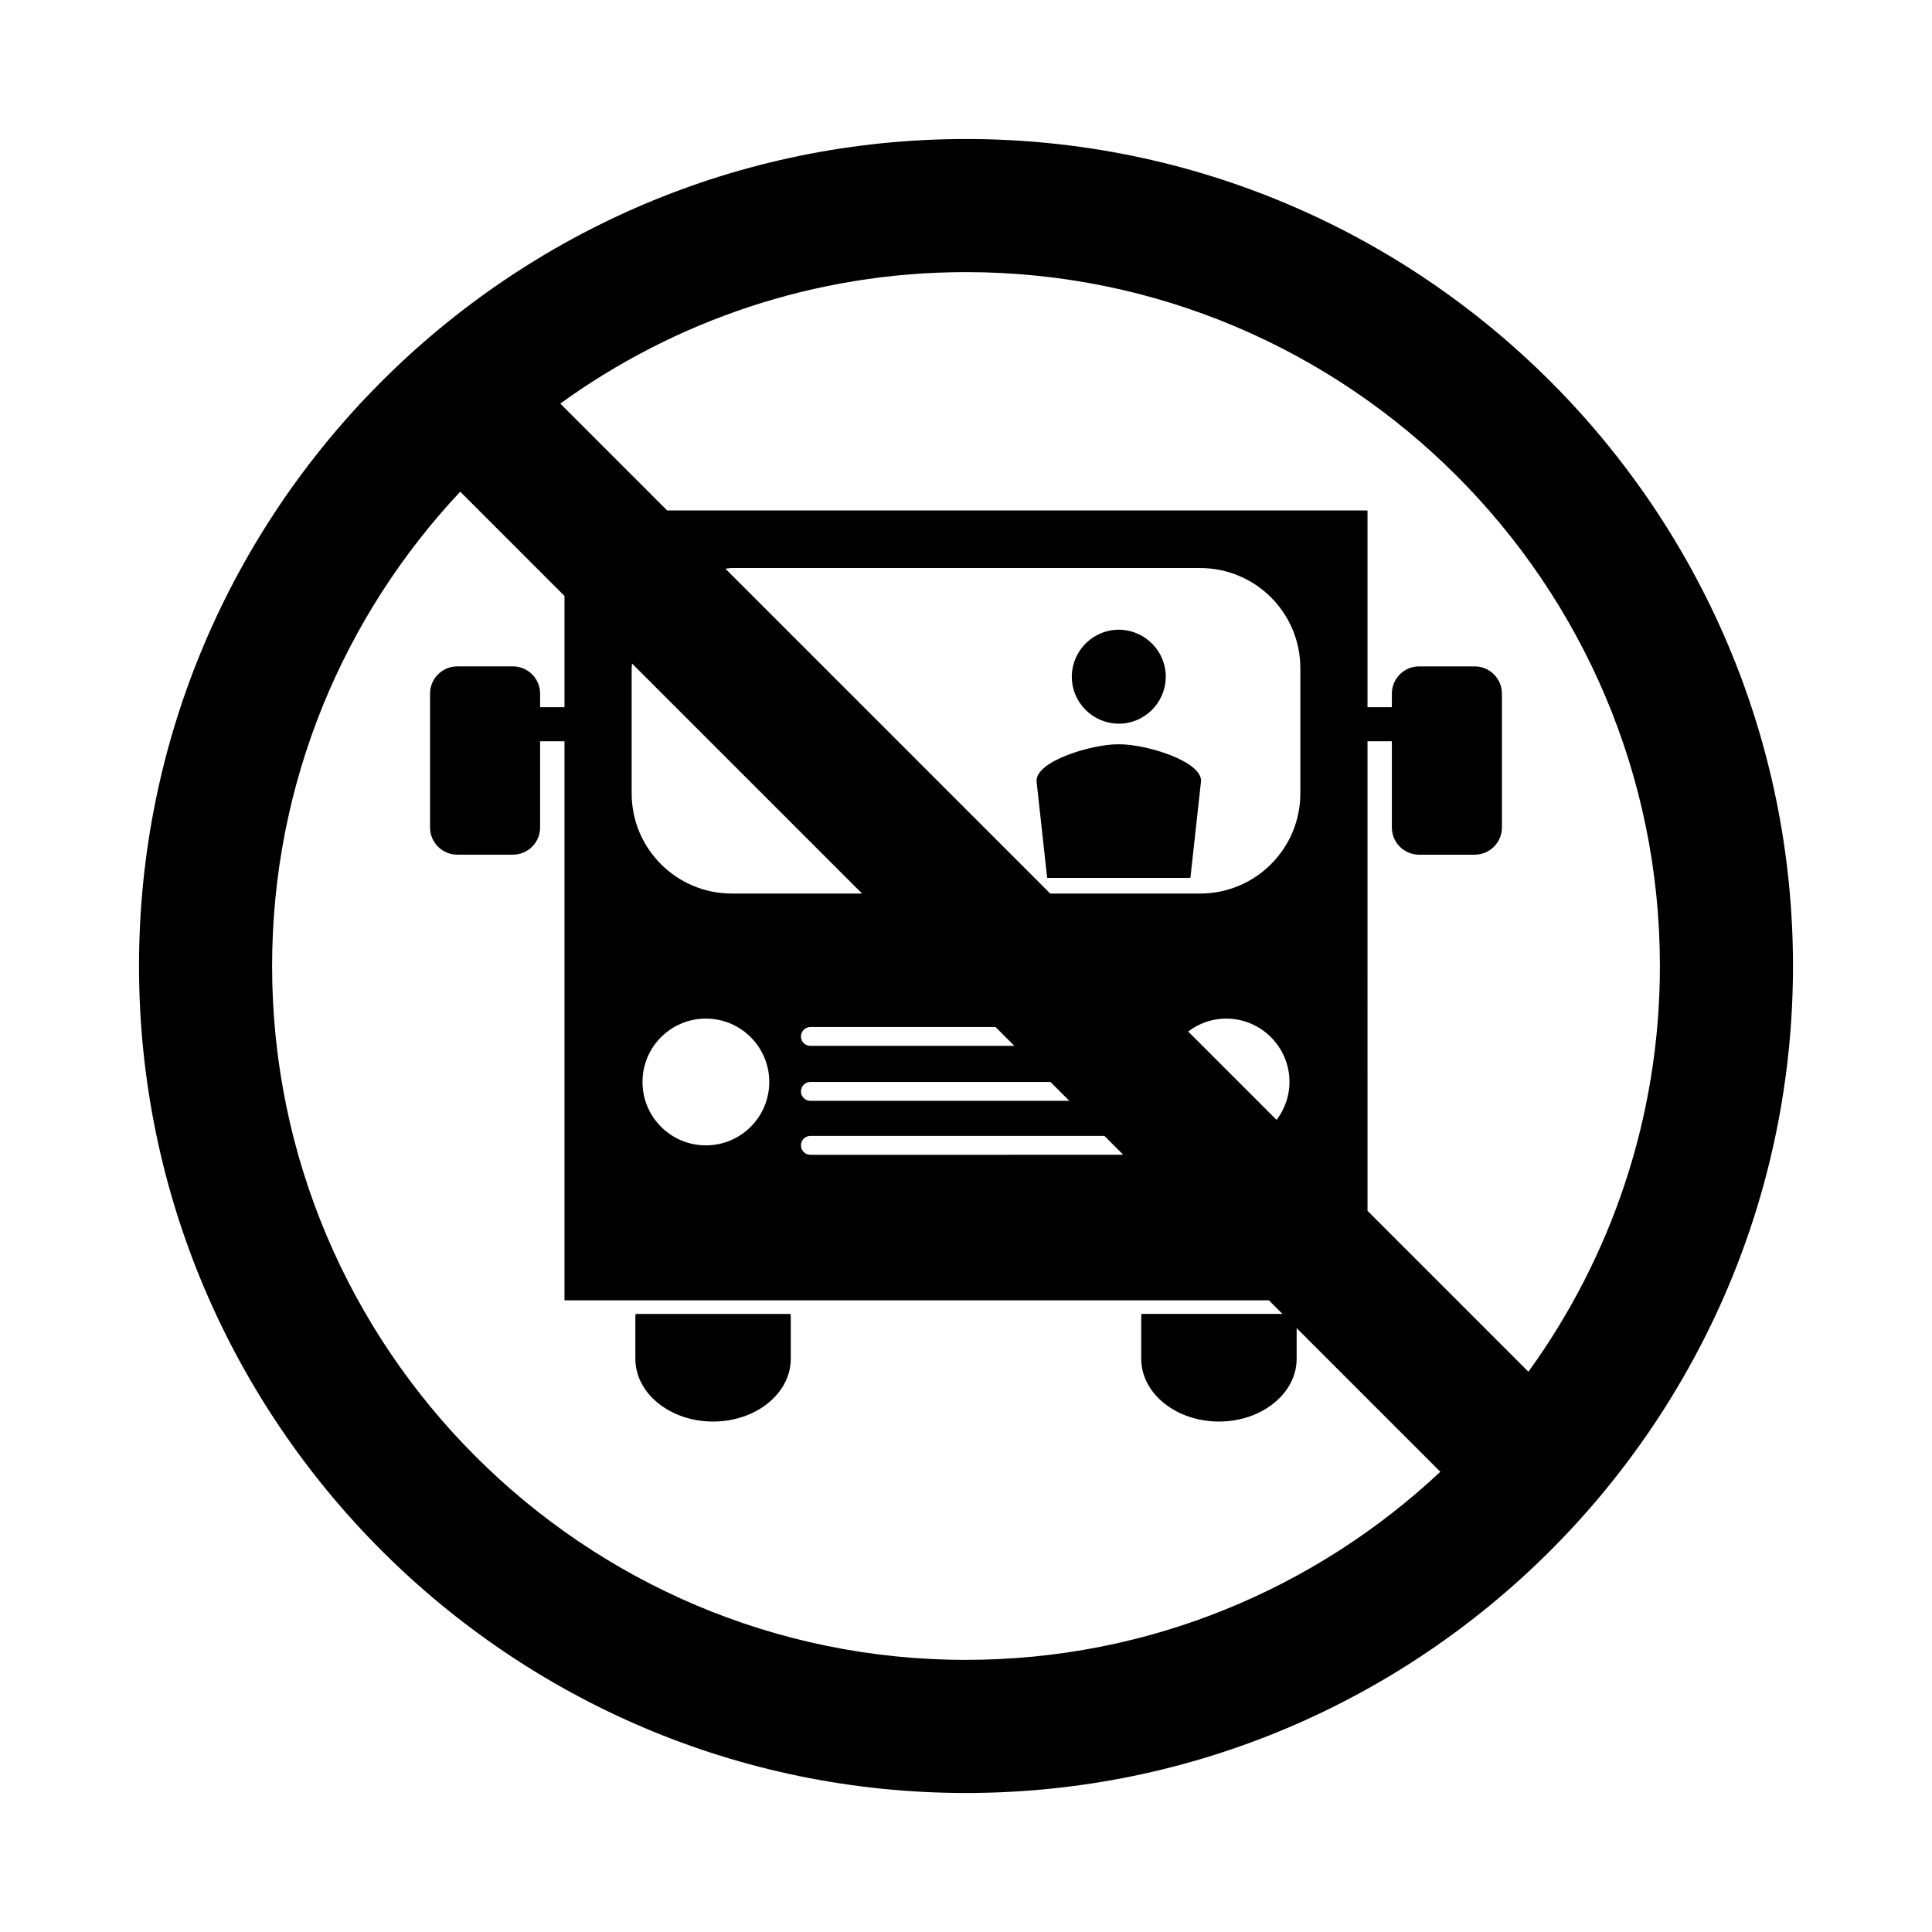 <?xml version="1.0" encoding="UTF-8"?>
<!-- Uploaded to: ICON Repo, www.iconrepo.com, Generator: ICON Repo Mixer Tools -->
<svg fill="#000000" width="800px" height="800px" version="1.1" viewBox="144 144 512 512" xmlns="http://www.w3.org/2000/svg">
 <g>
  <path d="m312.44 492.21c-0.023 0.312-0.066 0.621-0.066 0.938v10.938c0 9.191 9.219 16.641 20.598 16.641 11.371 0 20.59-7.453 20.59-16.641v-10.938c0-0.316-0.039-0.625-0.066-0.938z"/>
  <path d="m441.5 335.74c6.82-0.551 11.949-6.57 11.402-13.41-0.555-6.828-6.578-11.957-13.41-11.406-6.832 0.559-11.965 6.586-11.41 13.41 0.551 6.844 6.582 11.957 13.418 11.406z"/>
  <path d="m440.84 341.25h-0.711c-6.676 0-21.445 4.332-21.445 9.68l2.828 25.73h37.953l2.832-25.73c-0.004-5.348-14.77-9.68-21.457-9.68z"/>
  <path d="m400 180.84c-120.84 0-219.16 98.316-219.16 219.16s98.316 219.16 219.16 219.16 219.16-98.312 219.16-219.16-98.312-219.16-219.16-219.16zm0 403.05c-101.4 0-183.89-82.492-183.89-183.89 0-48.582 18.973-92.793 49.852-125.7l27.629 27.629v29.492h-6.457v-3.606c0-3.984-3.234-7.219-7.219-7.219h-14.727c-3.984 0-7.219 3.234-7.219 7.219v35.469c0 3.984 3.234 7.215 7.219 7.215h14.727c3.984 0 7.219-3.231 7.219-7.215v-22.844h6.457v148.16h186.67l3.606 3.606h-37.371c-0.02 0.312-0.059 0.621-0.059 0.938v10.938c0 9.191 9.219 16.641 20.598 16.641 11.371 0 20.59-7.453 20.59-16.641v-8.117l38.074 38.074c-32.91 30.867-77.117 49.844-125.7 49.844zm62.051-203.09h-39.727l-86.086-86.094c0.57-0.039 1.125-0.172 1.707-0.172h124.11c14.656 0 26.547 11.879 26.547 26.547v33.191c-0.008 14.645-11.891 26.527-26.555 26.527zm23.676 49.934c0 3.789-1.301 7.246-3.414 10.051l-23.434-23.434c2.812-2.117 6.262-3.414 10.051-3.414 9.273 0 16.797 7.523 16.797 16.797zm-126.97 0h63.625l4.996 4.996-68.621 0.004c-1.375 0-2.5-1.125-2.5-2.5s1.125-2.5 2.5-2.5zm-2.5-12.062c0-1.379 1.125-2.5 2.5-2.5h49.066l4.992 4.992h-54.059c-1.375 0.004-2.5-1.109-2.5-2.492zm2.5 26.359h77.926l4.926 4.926c-0.121 0.02-0.242 0.074-0.367 0.074l-82.484 0.004c-1.375 0-2.5-1.125-2.5-2.5s1.125-2.504 2.5-2.504zm13.699-64.23h-34.516c-14.656 0-26.547-11.887-26.547-26.539v-33.191c0-0.414 0.105-0.797 0.121-1.211zm-24.594 49.934c0 9.281-7.523 16.797-16.797 16.797-9.281 0-16.797-7.516-16.797-16.797 0-9.273 7.516-16.797 16.797-16.797 9.277 0 16.797 7.523 16.797 16.797zm201.18 76.785-42.637-42.637-0.004-124.44h6.457v22.844c0 3.984 3.234 7.215 7.215 7.215h14.73c3.984 0 7.219-3.231 7.219-7.215v-35.469c0-3.984-3.234-7.219-7.219-7.219h-14.73c-3.981 0-7.215 3.234-7.215 7.219v3.606h-6.457v-52.152h-185.6l-28.32-28.32c30.262-21.887 67.395-34.84 107.52-34.84 101.4 0 183.89 82.492 183.89 183.89 0 40.121-12.953 77.254-34.844 107.52z"/>
 </g>
</svg>